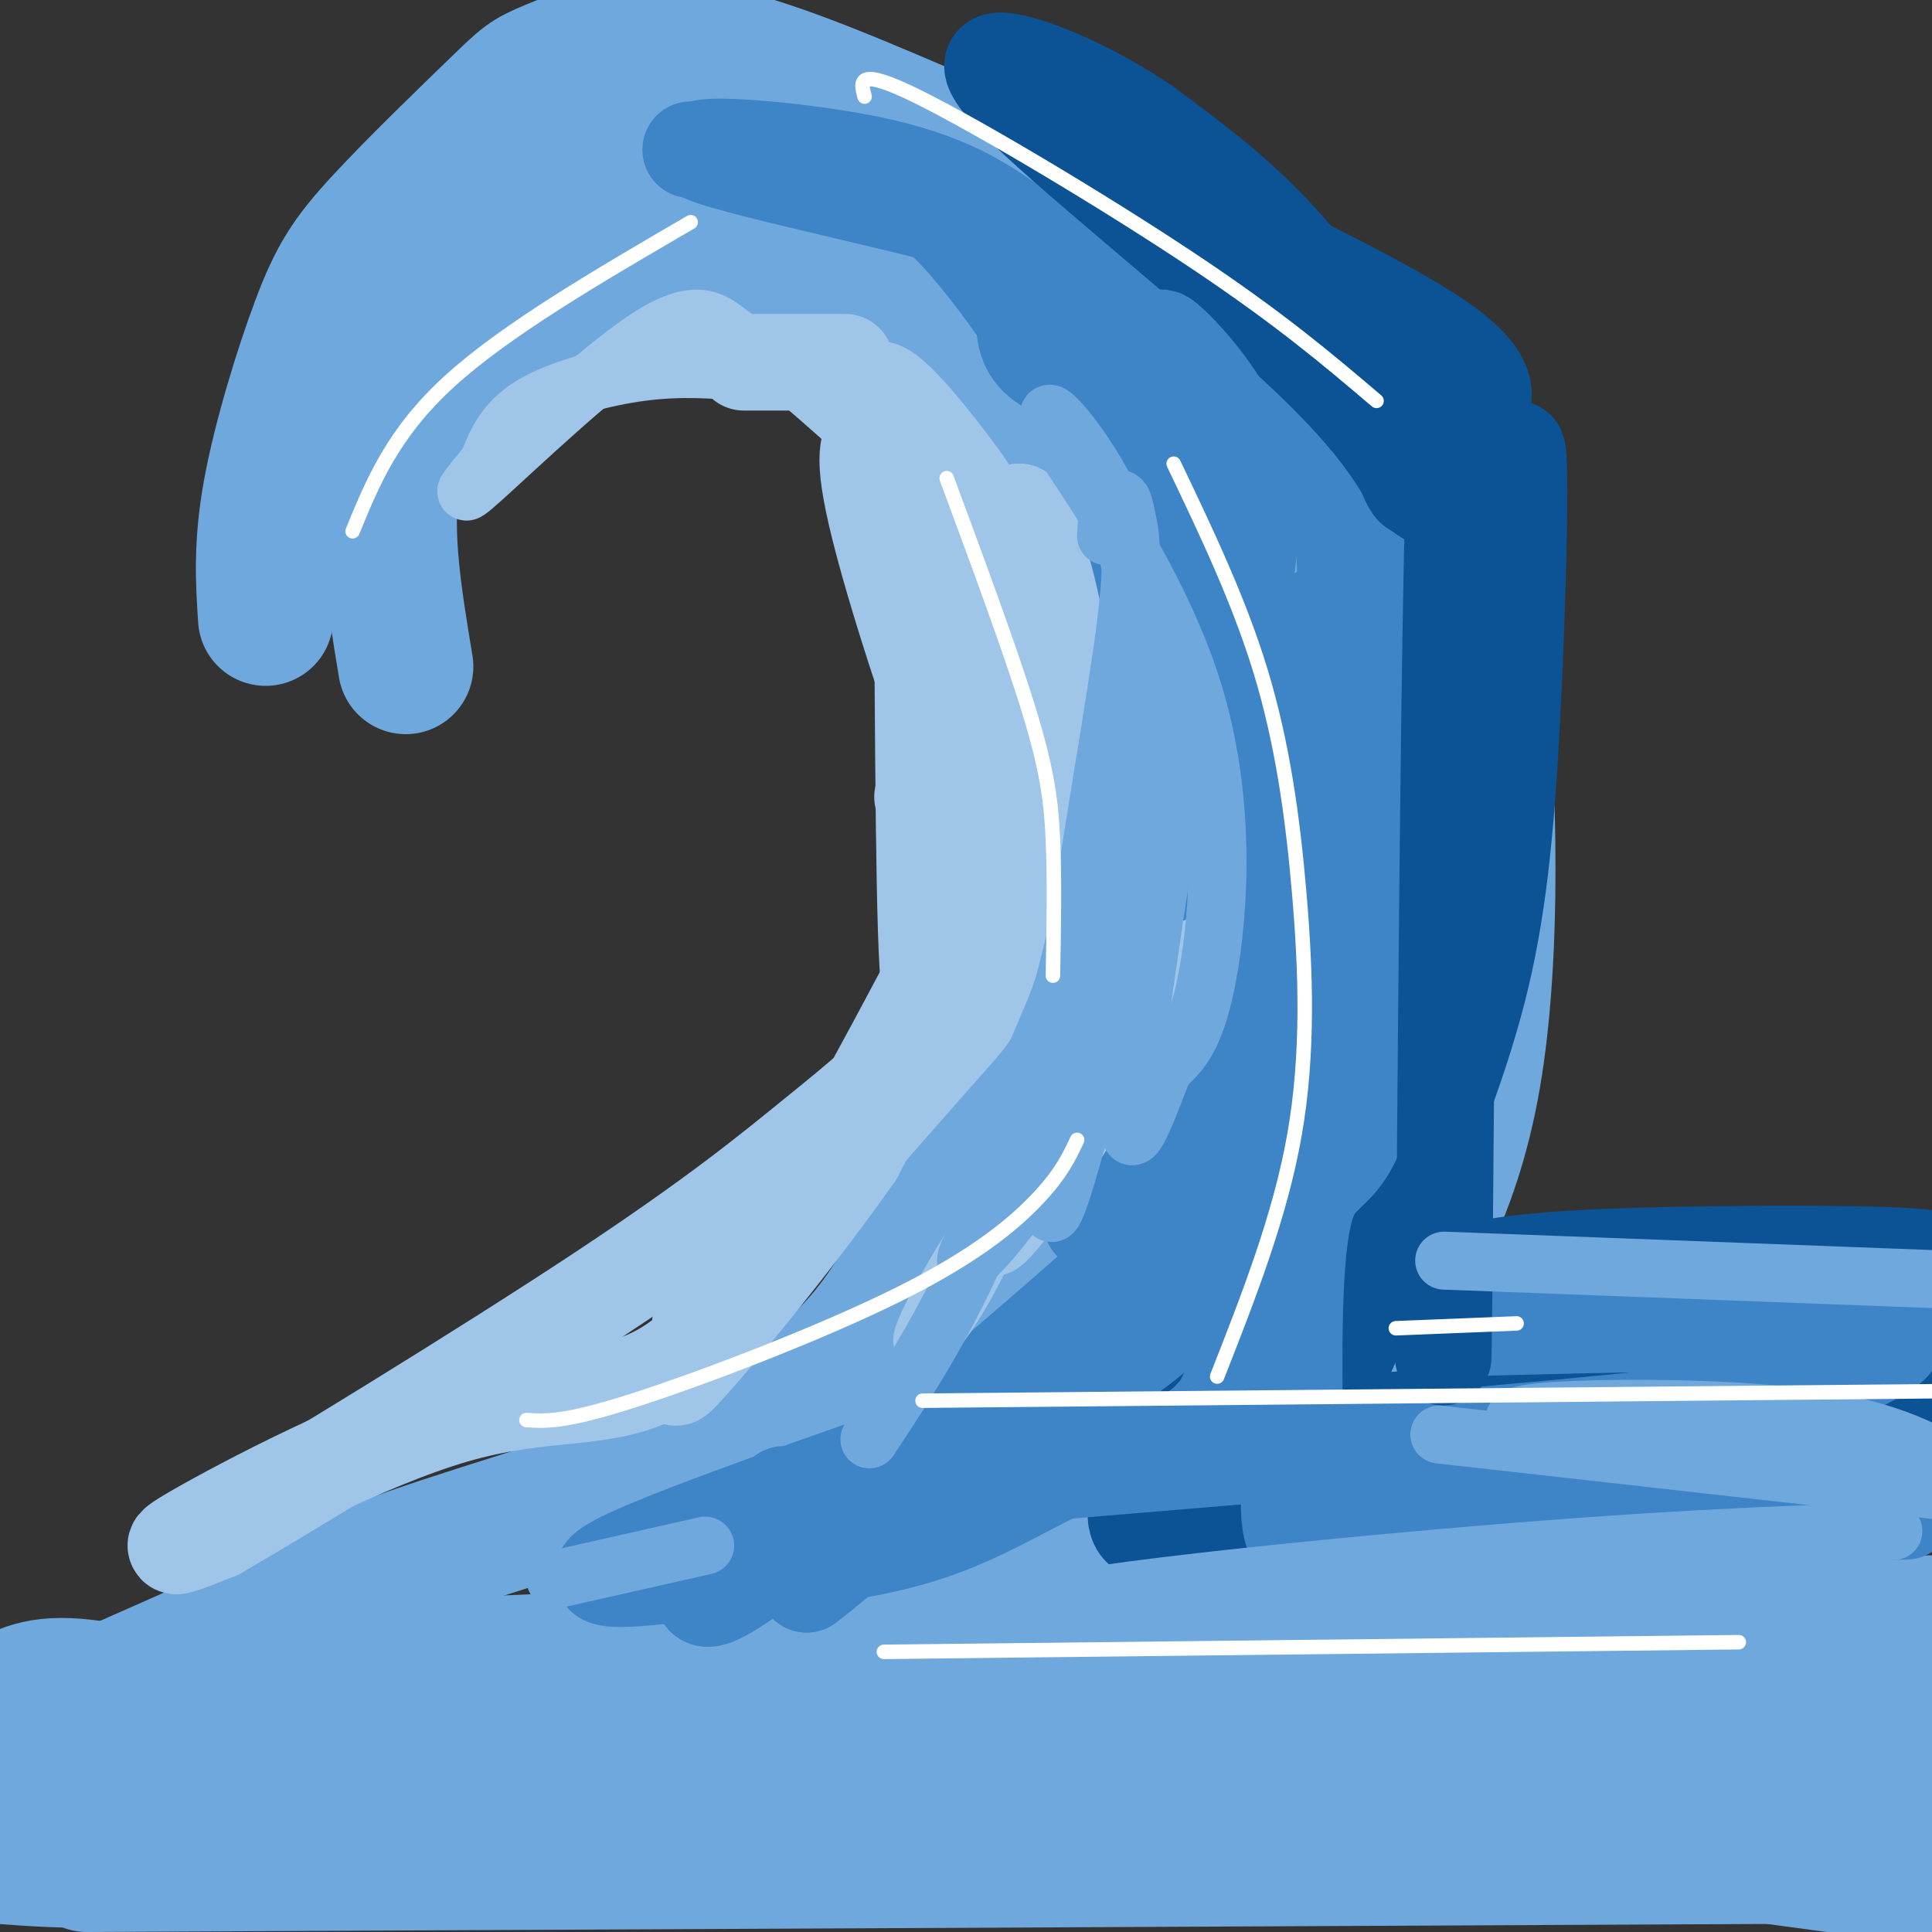 <svg viewBox='0 0 400 400' version='1.1' xmlns='http://www.w3.org/2000/svg' xmlns:xlink='http://www.w3.org/1999/xlink'><rect x="0" y="0" width="400" height="400" fill="#333333" stroke="none"/><g fill='none' stroke='rgb(111,168,220)' stroke-width='28' stroke-linecap='round' stroke-linejoin='round'><path d='M84,138c-2.532,-15.292 -5.065,-30.585 -2,-42c3.065,-11.415 11.726,-18.953 18,-24c6.274,-5.047 10.159,-7.604 14,-10c3.841,-2.396 7.638,-4.632 20,-6c12.362,-1.368 33.290,-1.868 45,0c11.710,1.868 14.203,6.105 17,10c2.797,3.895 5.899,7.447 9,11'/><path d='M205,77c3.348,4.107 7.217,8.874 10,14c2.783,5.126 4.480,10.611 7,24c2.520,13.389 5.863,34.683 3,55c-2.863,20.317 -11.931,39.659 -21,59'/><path d='M204,229c-6.956,17.489 -13.844,31.711 -20,41c-6.156,9.289 -11.578,13.644 -17,18'/><path d='M167,288c-4.143,4.940 -6.000,8.292 -21,14c-15.000,5.708 -43.143,13.774 -61,20c-17.857,6.226 -25.429,10.613 -33,15'/><path d='M52,337c-10.000,4.500 -18.500,8.250 -27,12'/><path d='M55,128c-0.497,-7.480 -0.994,-14.961 1,-26c1.994,-11.039 6.479,-25.637 10,-35c3.521,-9.363 6.079,-13.492 13,-21c6.921,-7.508 18.206,-18.394 24,-24c5.794,-5.606 6.098,-5.932 11,-8c4.902,-2.068 14.400,-5.876 28,-4c13.600,1.876 31.300,9.438 49,17'/><path d='M191,27c12.810,5.728 20.336,11.549 31,20c10.664,8.451 24.467,19.532 32,32c7.533,12.468 8.798,26.321 11,42c2.202,15.679 5.343,33.182 -1,56c-6.343,22.818 -22.169,50.951 -34,71c-11.831,20.049 -19.666,32.014 -24,37c-4.334,4.986 -5.167,2.993 -6,1'/><path d='M200,286c-1.000,0.167 -0.500,0.083 0,0'/><path d='M63,100c17.377,-21.838 34.755,-43.675 40,-54c5.245,-10.325 -1.641,-9.136 18,-9c19.641,0.136 65.811,-0.780 92,2c26.189,2.780 32.397,9.255 39,14c6.603,4.745 13.601,7.760 21,14c7.399,6.240 15.200,15.703 21,26c5.800,10.297 9.600,21.426 12,45c2.400,23.574 3.400,59.593 -1,85c-4.400,25.407 -14.200,40.204 -24,55'/><path d='M281,278c-9.729,15.408 -22.051,26.429 -31,34c-8.949,7.571 -14.525,11.692 -30,17c-15.475,5.308 -40.850,11.802 -67,15c-26.150,3.198 -53.075,3.099 -80,3'/><path d='M17,357c-0.681,-1.181 -1.362,-2.362 14,-5c15.362,-2.638 46.768,-6.732 81,-8c34.232,-1.268 71.289,0.289 87,0c15.711,-0.289 10.076,-2.424 26,1c15.924,3.424 53.407,12.407 94,16c40.593,3.593 84.297,1.797 128,0'/><path d='M9,374c-28.000,1.077 -56.000,2.155 -2,2c54.000,-0.155 190.000,-1.542 251,-2c61.000,-0.458 47.000,0.012 61,3c14.000,2.988 56.000,8.494 98,14'/><path d='M18,386c0.000,0.000 417.000,-2.000 417,-2'/><path d='M331,383c-93.917,0.417 -187.833,0.833 -244,0c-56.167,-0.833 -74.583,-2.917 -93,-5'/><path d='M-1,354c3.542,-2.649 7.083,-5.298 15,-5c7.917,0.298 20.208,3.542 14,5c-6.208,1.458 -30.917,1.131 28,1c58.917,-0.131 201.458,-0.065 344,0'/><path d='M353,366c-59.518,1.000 -119.036,2.000 -158,3c-38.964,1.000 -57.375,2.000 -81,5c-23.625,3.000 -52.464,8.000 -73,10c-20.536,2.000 -32.768,1.000 -45,0'/><path d='M9,384c125.500,0.667 251.000,1.333 319,0c68.000,-1.333 78.500,-4.667 89,-8'/><path d='M378,363c-83.685,-4.982 -167.369,-9.964 -187,-14c-19.631,-4.036 24.792,-7.125 46,-9c21.208,-1.875 19.202,-2.536 43,-3c23.798,-0.464 73.399,-0.732 123,-1'/></g>
<g fill='none' stroke='rgb(11,83,148)' stroke-width='20' stroke-linecap='round' stroke-linejoin='round'><path d='M313,101c-0.875,18.649 -1.750,37.298 -1,43c0.750,5.702 3.125,-1.542 -4,16c-7.125,17.542 -23.750,59.869 -35,84c-11.250,24.131 -17.125,30.065 -23,36'/><path d='M250,280c-6.319,10.390 -10.616,18.364 -13,25c-2.384,6.636 -2.856,11.933 1,12c3.856,0.067 12.038,-5.097 19,-10c6.962,-4.903 12.703,-9.544 18,-19c5.297,-9.456 10.148,-23.728 15,-38'/><path d='M290,250c5.558,-13.761 11.954,-29.163 16,-45c4.046,-15.837 5.743,-32.110 7,-56c1.257,-23.890 2.073,-55.397 1,-56c-1.073,-0.603 -4.037,29.699 -7,60'/><path d='M307,153c-1.266,13.456 -0.930,17.097 -1,25c-0.070,7.903 -0.544,20.067 -10,46c-9.456,25.933 -27.892,65.636 -36,83c-8.108,17.364 -5.888,12.390 -8,13c-2.112,0.610 -8.556,6.805 -15,13'/><path d='M240,307c10.583,-5.167 21.167,-10.333 49,-13c27.833,-2.667 72.917,-2.833 118,-3'/><path d='M279,276c-2.254,-1.829 -4.507,-3.659 0,-6c4.507,-2.341 15.775,-5.195 26,-7c10.225,-1.805 19.407,-2.563 36,-3c16.593,-0.437 40.598,-0.553 52,0c11.402,0.553 10.201,1.777 9,3'/><path d='M242,309c35.667,-4.167 71.333,-8.333 98,-10c26.667,-1.667 44.333,-0.833 62,0'/><path d='M398,301c-5.732,2.500 -11.464,5.000 -32,6c-20.536,1.000 -55.875,0.500 -55,0c0.875,-0.500 37.964,-1.000 49,0c11.036,1.000 -3.982,3.500 -19,6'/></g>
<g fill='none' stroke='rgb(159,197,232)' stroke-width='20' stroke-linecap='round' stroke-linejoin='round'><path d='M145,274c19.381,-22.292 38.762,-44.583 48,-55c9.238,-10.417 8.333,-8.958 11,-17c2.667,-8.042 8.905,-25.583 5,-21c-3.905,4.583 -17.952,31.292 -32,58'/><path d='M177,239c-15.509,22.175 -38.281,48.614 -37,46c1.281,-2.614 26.614,-34.281 41,-54c14.386,-19.719 17.825,-27.491 20,-34c2.175,-6.509 3.088,-11.754 4,-17'/><path d='M205,180c-5.621,9.405 -21.672,41.418 -35,64c-13.328,22.582 -23.933,35.733 -35,41c-11.067,5.267 -22.595,2.649 -41,8c-18.405,5.351 -43.687,18.672 -53,24c-9.313,5.328 -2.656,2.664 4,0'/><path d='M45,317c16.098,-9.349 54.345,-32.721 79,-49c24.655,-16.279 35.720,-25.466 45,-33c9.280,-7.534 16.774,-13.414 25,-24c8.226,-10.586 17.184,-25.879 21,-32c3.816,-6.121 2.489,-3.071 3,-12c0.511,-8.929 2.860,-29.837 2,-42c-0.860,-12.163 -4.930,-15.582 -9,-19'/><path d='M211,106c-3.051,0.033 -6.179,9.617 -8,12c-1.821,2.383 -2.337,-2.435 -4,18c-1.663,20.435 -4.475,66.124 -6,69c-1.525,2.876 -1.762,-37.062 -2,-77'/><path d='M191,165c3.761,-5.265 7.521,-10.531 10,-16c2.479,-5.469 3.675,-11.142 4,-18c0.325,-6.858 -0.222,-14.900 -1,-20c-0.778,-5.100 -1.786,-7.258 -6,-13c-4.214,-5.742 -11.632,-15.069 -15,-17c-3.368,-1.931 -2.684,3.535 -2,9'/><path d='M181,90c-1.167,2.440 -3.083,4.042 2,23c5.083,18.958 17.167,55.274 22,59c4.833,3.726 2.417,-25.137 0,-54'/></g>
<g fill='none' stroke='rgb(61,133,198)' stroke-width='20' stroke-linecap='round' stroke-linejoin='round'><path d='M146,327c-1.047,4.074 -2.095,8.148 15,-5c17.095,-13.148 52.332,-43.518 71,-60c18.668,-16.482 20.767,-19.078 25,-27c4.233,-7.922 10.601,-21.171 8,-18c-2.601,3.171 -14.172,22.763 -32,44c-17.828,21.237 -41.914,44.118 -66,67'/><path d='M167,328c9.079,-6.502 64.778,-56.256 87,-75c22.222,-18.744 10.967,-6.478 11,-17c0.033,-10.522 11.355,-43.833 12,-47c0.645,-3.167 -9.387,23.809 -18,42c-8.613,18.191 -15.806,27.595 -23,37'/><path d='M236,268c-0.221,0.794 10.728,-15.721 18,-31c7.272,-15.279 10.867,-29.322 14,-40c3.133,-10.678 5.805,-17.990 7,-34c1.195,-16.010 0.913,-40.717 -1,-36c-1.913,4.717 -5.456,38.859 -9,73'/><path d='M265,200c-1.757,15.437 -1.648,17.528 -7,28c-5.352,10.472 -16.163,29.325 -13,20c3.163,-9.325 20.302,-46.829 28,-78c7.698,-31.171 5.957,-56.007 4,-69c-1.957,-12.993 -4.131,-14.141 -10,-16c-5.869,-1.859 -15.435,-4.430 -25,-7'/><path d='M242,78c-4.320,-1.058 -2.619,-0.203 -3,-1c-0.381,-0.797 -2.844,-3.245 1,8c3.844,11.245 13.994,36.185 19,57c5.006,20.815 4.868,37.507 5,56c0.132,18.493 0.536,38.787 0,52c-0.536,13.213 -2.010,19.347 -4,25c-1.990,5.653 -4.495,10.827 -7,16'/><path d='M253,291c-3.348,4.533 -8.217,7.864 -13,9c-4.783,1.136 -9.480,0.075 -17,3c-7.520,2.925 -17.863,9.836 -30,14c-12.137,4.164 -26.069,5.582 -40,7'/><path d='M153,324c-15.600,2.422 -34.600,4.978 -26,0c8.600,-4.978 44.800,-17.489 81,-30'/><path d='M208,294c19.064,-8.062 26.224,-13.215 36,-22c9.776,-8.785 22.167,-21.200 30,-32c7.833,-10.800 11.109,-19.985 13,-43c1.891,-23.015 2.397,-59.862 2,-75c-0.397,-15.138 -1.699,-8.569 -3,-2'/><path d='M286,120c-0.179,20.929 0.875,74.250 -2,99c-2.875,24.750 -9.679,20.929 -13,29c-3.321,8.071 -3.161,28.036 -3,48'/><path d='M268,296c-1.119,13.202 -2.417,22.208 2,24c4.417,1.792 14.548,-3.631 35,-6c20.452,-2.369 51.226,-1.685 82,-1'/><path d='M387,313c13.500,-0.167 6.250,-0.083 -1,0'/><path d='M301,275c37.768,-0.982 75.536,-1.964 87,0c11.464,1.964 -3.375,6.875 -8,10c-4.625,3.125 0.964,4.464 -31,8c-31.964,3.536 -101.482,9.268 -171,15'/><path d='M178,308c-30.167,2.667 -20.083,1.833 -10,1'/><path d='M226,253c4.636,-4.935 9.273,-9.869 13,-13c3.727,-3.131 6.545,-4.458 8,-27c1.455,-22.542 1.545,-66.300 1,-87c-0.545,-20.700 -1.727,-18.343 -6,-26c-4.273,-7.657 -11.636,-25.329 -19,-43'/><path d='M223,57c-3.747,-5.100 -3.615,3.650 0,17c3.615,13.350 10.711,31.300 14,46c3.289,14.700 2.770,26.150 3,42c0.230,15.850 1.209,36.100 -1,52c-2.209,15.900 -7.604,27.450 -13,39'/><path d='M210,47c-7.006,-4.851 -14.012,-9.702 -30,-13c-15.988,-3.298 -40.958,-5.042 -34,-2c6.958,3.042 45.845,10.869 66,17c20.155,6.131 21.577,10.565 23,15'/><path d='M235,64c-0.867,-1.000 -14.533,-11.000 -32,-18c-17.467,-7.000 -38.733,-11.000 -60,-15'/></g>
<g fill='none' stroke='rgb(11,83,148)' stroke-width='20' stroke-linecap='round' stroke-linejoin='round'><path d='M304,96c0.311,-3.222 0.622,-6.444 2,-10c1.378,-3.556 3.822,-7.444 -9,-16c-12.822,-8.556 -40.911,-21.778 -69,-35'/><path d='M228,35c-4.529,-1.722 18.650,11.474 32,19c13.350,7.526 16.873,9.381 21,18c4.127,8.619 8.859,24.001 11,28c2.141,3.999 1.692,-3.385 -3,-14c-4.692,-10.615 -13.626,-24.461 -23,-35c-9.374,-10.539 -19.187,-17.769 -29,-25'/><path d='M237,26c-10.120,-6.882 -20.919,-11.587 -27,-13c-6.081,-1.413 -7.445,0.466 5,12c12.445,11.534 38.699,32.724 54,47c15.301,14.276 19.651,21.638 24,29'/><path d='M293,101c5.083,4.464 5.792,1.125 8,10c2.208,8.875 5.917,29.964 7,29c1.083,-0.964 -0.458,-23.982 -2,-47'/><path d='M306,93c-0.607,-8.155 -1.125,-5.042 -2,-8c-0.875,-2.958 -2.107,-11.988 -3,17c-0.893,28.988 -1.446,95.994 -2,163'/><path d='M299,265c-0.333,27.333 -0.167,14.167 0,1'/></g>
<g fill='none' stroke='rgb(61,133,198)' stroke-width='20' stroke-linecap='round' stroke-linejoin='round'><path d='M257,125c1.689,-10.978 3.378,-21.956 0,-32c-3.378,-10.044 -11.822,-19.156 -15,-22c-3.178,-2.844 -1.089,0.578 1,4'/><path d='M243,75c1.190,1.344 3.664,2.706 7,13c3.336,10.294 7.533,29.522 5,30c-2.533,0.478 -11.797,-17.794 -20,-28c-8.203,-10.206 -15.344,-12.344 -19,-15c-3.656,-2.656 -3.828,-5.828 -4,-9'/><path d='M212,66c-3.733,-5.667 -11.067,-15.333 -16,-20c-4.933,-4.667 -7.467,-4.333 -10,-4'/></g>
<g fill='none' stroke='rgb(159,197,232)' stroke-width='20' stroke-linecap='round' stroke-linejoin='round'><path d='M175,75c0.000,0.000 -21.000,0.000 -21,0'/></g>
<g fill='none' stroke='rgb(159,197,232)' stroke-width='12' stroke-linecap='round' stroke-linejoin='round'><path d='M154,77c-6.511,-0.511 -13.022,-1.022 -21,0c-7.978,1.022 -17.422,3.578 -23,7c-5.578,3.422 -7.289,7.711 -9,12'/><path d='M101,96c-3.443,4.255 -7.552,8.893 -1,3c6.552,-5.893 23.764,-22.317 34,-29c10.236,-6.683 13.496,-3.624 17,-1c3.504,2.624 7.252,4.812 11,7'/><path d='M162,76c8.298,6.798 23.542,20.292 31,29c7.458,8.708 7.131,12.631 7,17c-0.131,4.369 -0.065,9.185 0,14'/><path d='M220,207c-4.880,18.614 -9.761,37.228 -16,51c-6.239,13.772 -13.837,22.702 -13,19c0.837,-3.702 10.110,-20.035 22,-37c11.890,-16.965 26.397,-34.561 32,-41c5.603,-6.439 2.301,-1.719 -1,3'/><path d='M244,202c-9.978,17.000 -34.422,58.000 -38,56c-3.578,-2.000 13.711,-47.000 31,-92'/></g>
<g fill='none' stroke='rgb(111,168,220)' stroke-width='12' stroke-linecap='round' stroke-linejoin='round'><path d='M180,298c9.822,-14.867 19.644,-29.733 29,-56c9.356,-26.267 18.244,-63.933 20,-72c1.756,-8.067 -3.622,13.467 -9,35'/><path d='M220,205c-7.500,18.905 -21.750,48.667 -19,44c2.750,-4.667 22.500,-43.762 31,-70c8.500,-26.238 5.750,-39.619 3,-53'/><path d='M235,126c-0.810,-13.786 -4.333,-21.750 -8,-28c-3.667,-6.250 -7.476,-10.786 -9,-12c-1.524,-1.214 -0.762,0.893 0,3'/><path d='M218,89c6.274,9.393 21.958,31.375 29,54c7.042,22.625 5.440,45.893 3,59c-2.440,13.107 -5.720,16.054 -9,19'/><path d='M241,221c-3.655,9.238 -8.292,22.833 -7,7c1.292,-15.833 8.512,-61.095 11,-76c2.488,-14.905 0.244,0.548 -2,16'/><path d='M243,168c-2.560,12.952 -7.958,37.333 -18,58c-10.042,20.667 -24.726,37.619 -25,35c-0.274,-2.619 13.863,-24.810 28,-47'/><path d='M228,214c6.131,-13.571 7.458,-24.000 4,-12c-3.458,12.000 -11.702,46.429 -14,49c-2.298,2.571 1.351,-26.714 5,-56'/><path d='M223,195c3.000,-22.089 8.000,-49.311 10,-65c2.000,-15.689 1.000,-19.844 0,-24'/><path d='M233,106c-0.622,-4.222 -2.178,-2.778 -3,-1c-0.822,1.778 -0.911,3.889 -1,6'/><path d='M314,295c-0.933,-1.200 -1.867,-2.400 10,-3c11.867,-0.600 36.533,-0.600 53,2c16.467,2.600 24.733,7.800 33,13'/><path d='M299,261c0.000,0.000 106.000,4.000 106,4'/><path d='M298,297c0.000,0.000 107.000,12.000 107,12'/><path d='M392,317c-23.101,0.775 -46.202,1.550 -87,5c-40.798,3.450 -99.294,9.574 -90,12c9.294,2.426 86.378,1.156 118,2c31.622,0.844 17.783,3.804 -17,5c-34.783,1.196 -90.509,0.627 -90,0c0.509,-0.627 57.255,-1.314 114,-2'/><path d='M340,339c42.086,-0.383 90.301,-0.340 45,0c-45.301,0.340 -184.120,0.976 -192,1c-7.880,0.024 115.177,-0.565 167,0c51.823,0.565 32.411,2.282 13,4'/><path d='M115,327c0.000,0.000 31.000,-7.000 31,-7'/></g>
<g fill='none' stroke='rgb(255,255,255)' stroke-width='3' stroke-linecap='round' stroke-linejoin='round'><path d='M183,342c0.000,0.000 177.000,-2.000 177,-2'/><path d='M191,290c0.000,0.000 214.000,-2.000 214,-2'/><path d='M289,275c0.000,0.000 25.000,-1.000 25,-1'/><path d='M109,294c3.893,0.274 7.786,0.548 22,-4c14.214,-4.548 38.750,-13.917 55,-22c16.250,-8.083 24.214,-14.881 29,-20c4.786,-5.119 6.393,-8.560 8,-12'/><path d='M196,99c6.622,17.889 13.244,35.778 17,48c3.756,12.222 4.644,18.778 5,27c0.356,8.222 0.178,18.111 0,28'/><path d='M243,96c6.768,14.161 13.536,28.321 18,43c4.464,14.679 6.625,29.875 8,46c1.375,16.125 1.964,33.179 -1,50c-2.964,16.821 -9.482,33.411 -16,50'/><path d='M73,110c4.167,-10.167 8.333,-20.333 20,-31c11.667,-10.667 30.833,-21.833 50,-33'/><path d='M179,20c-0.844,-3.133 -1.689,-6.267 11,0c12.689,6.267 38.911,21.933 57,34c18.089,12.067 28.044,20.533 38,29'/></g>
</svg>